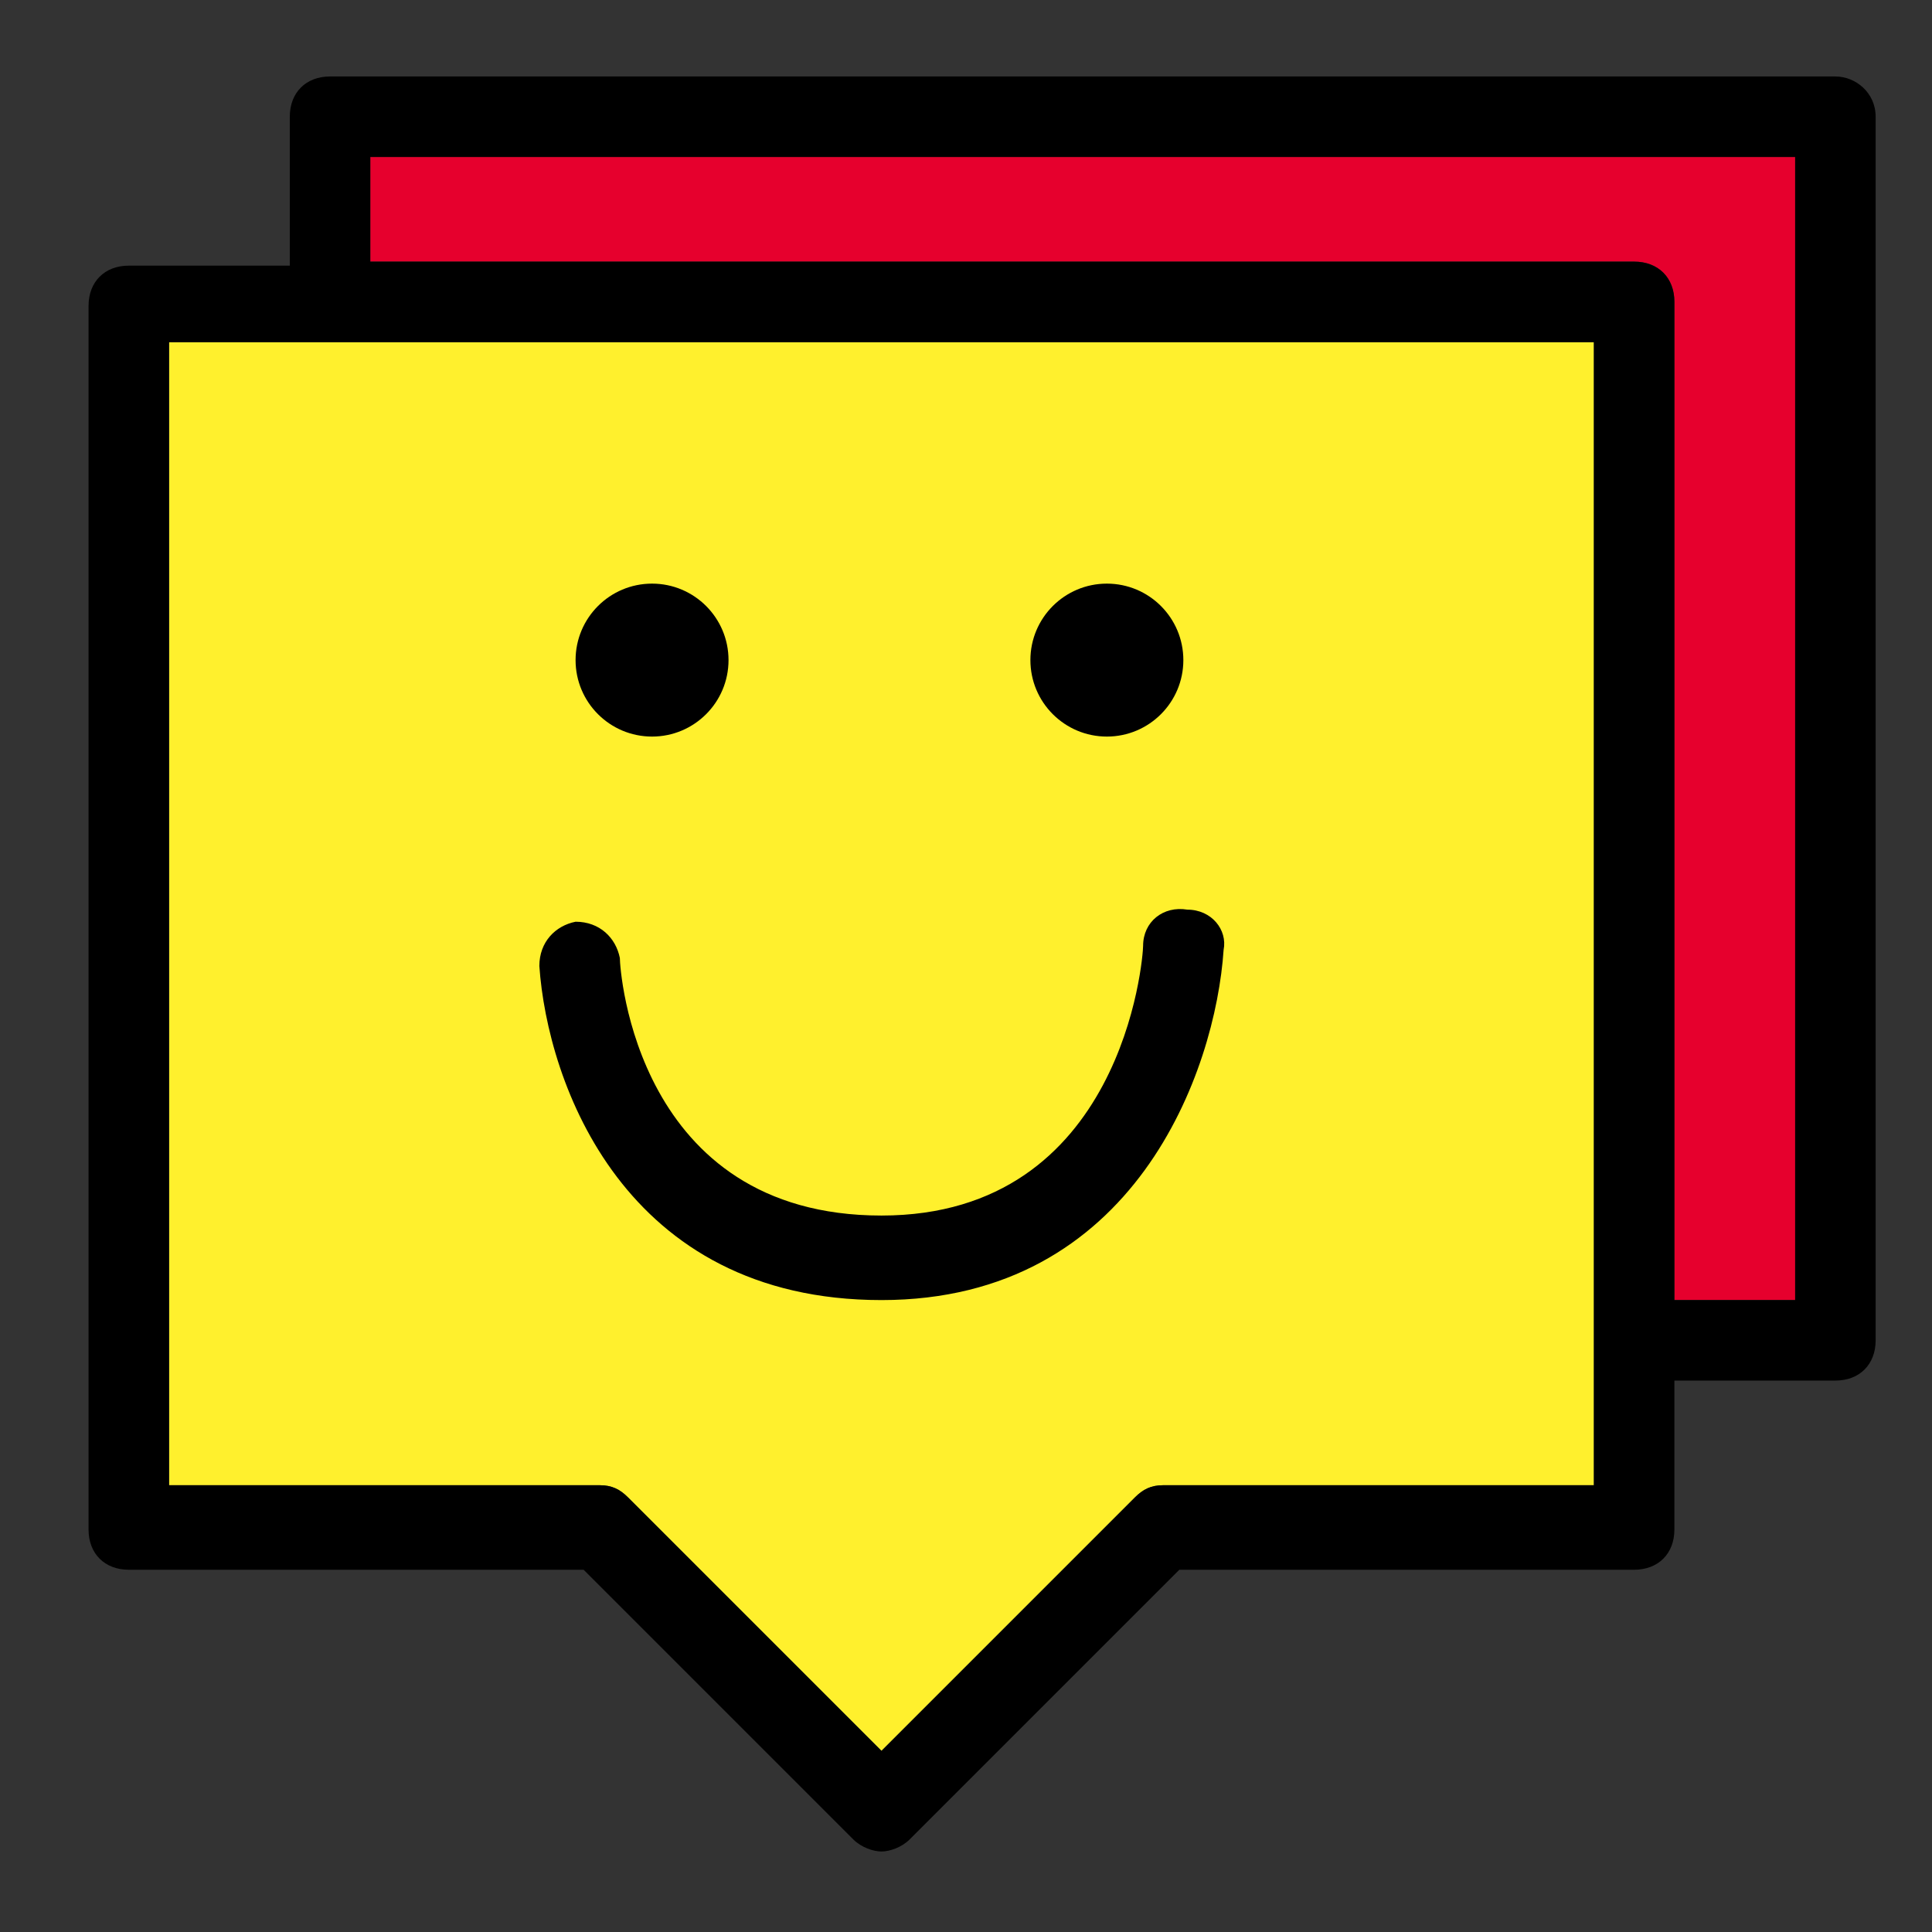 <?xml version="1.0" encoding="utf-8"?>
<!-- Generator: Adobe Illustrator 26.1.0, SVG Export Plug-In . SVG Version: 6.00 Build 0)  -->
<svg version="1.1" id="Ebene_1" xmlns="http://www.w3.org/2000/svg" xmlns:xlink="http://www.w3.org/1999/xlink" x="0px" y="0px"
	 viewBox="0 0 48 48" style="enable-background:new 0 0 48 48;" xml:space="preserve">
<rect x="0" y="0" width="48" height="48" fill="#333333" stroke="none"/>
<style type="text/css">
	.st0{fill:#FFF02D;}
	.st1{fill:#E6002D;}
</style>
<g id="a">
	<g>
		<g>
			<path class="st0" d="M14.9,36.9c0.3,0,0.5,0.1,0.7,0.3l6.3,6.3l6.3-6.3c0.2-0.2,0.4-0.3,0.7-0.3h10.7V8.5H4.2v28.4H14.9z"/>
			<path class="st1" d="M9.2,6.5h31.4c0.6,0,1,0.4,1,1v24.8h3V3.9H9.2V6.5z"/>
			<path d="M45.6,1.9H8.2c-0.6,0-1,0.4-1,1v3.7h-4c-0.6,0-1,0.4-1,1V38c0,0.6,0.4,1,1,1h11.3l6.7,6.7c0.2,0.2,0.5,0.3,0.7,0.3
				s0.5-0.1,0.7-0.3l6.7-6.7h11.3c0.6,0,1-0.4,1-1v-3.7h4c0.6,0,1-0.4,1-1V2.9C46.6,2.3,46.1,1.9,45.6,1.9z M39.6,36.9H28.9
				c-0.3,0-0.5,0.1-0.7,0.3l-6.3,6.3l-6.3-6.3c-0.2-0.2-0.4-0.3-0.7-0.3H4.2V8.5h35.4C39.6,8.5,39.6,36.9,39.6,36.9z M44.6,32.3h-3
				V7.5c0-0.6-0.4-1-1-1H9.2V3.9h35.4C44.6,3.9,44.6,32.3,44.6,32.3z"/>
		</g>
		<path d="M21.9,32.3c-6.4,0-8.3-5.4-8.5-8.3c0-0.6,0.4-1,0.9-1.1c0.6,0,1,0.4,1.1,0.9c0,0.3,0.4,6.4,6.5,6.4c6,0,6.5-6.4,6.5-6.7
			c0-0.6,0.5-1,1.1-0.9c0.6,0,1,0.5,0.9,1C30.2,26.6,28.2,32.3,21.9,32.3z"/>
		<circle cx="16.2" cy="16.4" r="1.9"/>
		<circle cx="27.5" cy="16.4" r="1.9"/>
	</g>
</g>
<g id="b">
</g>
<g id="c">
</g>
</svg>

